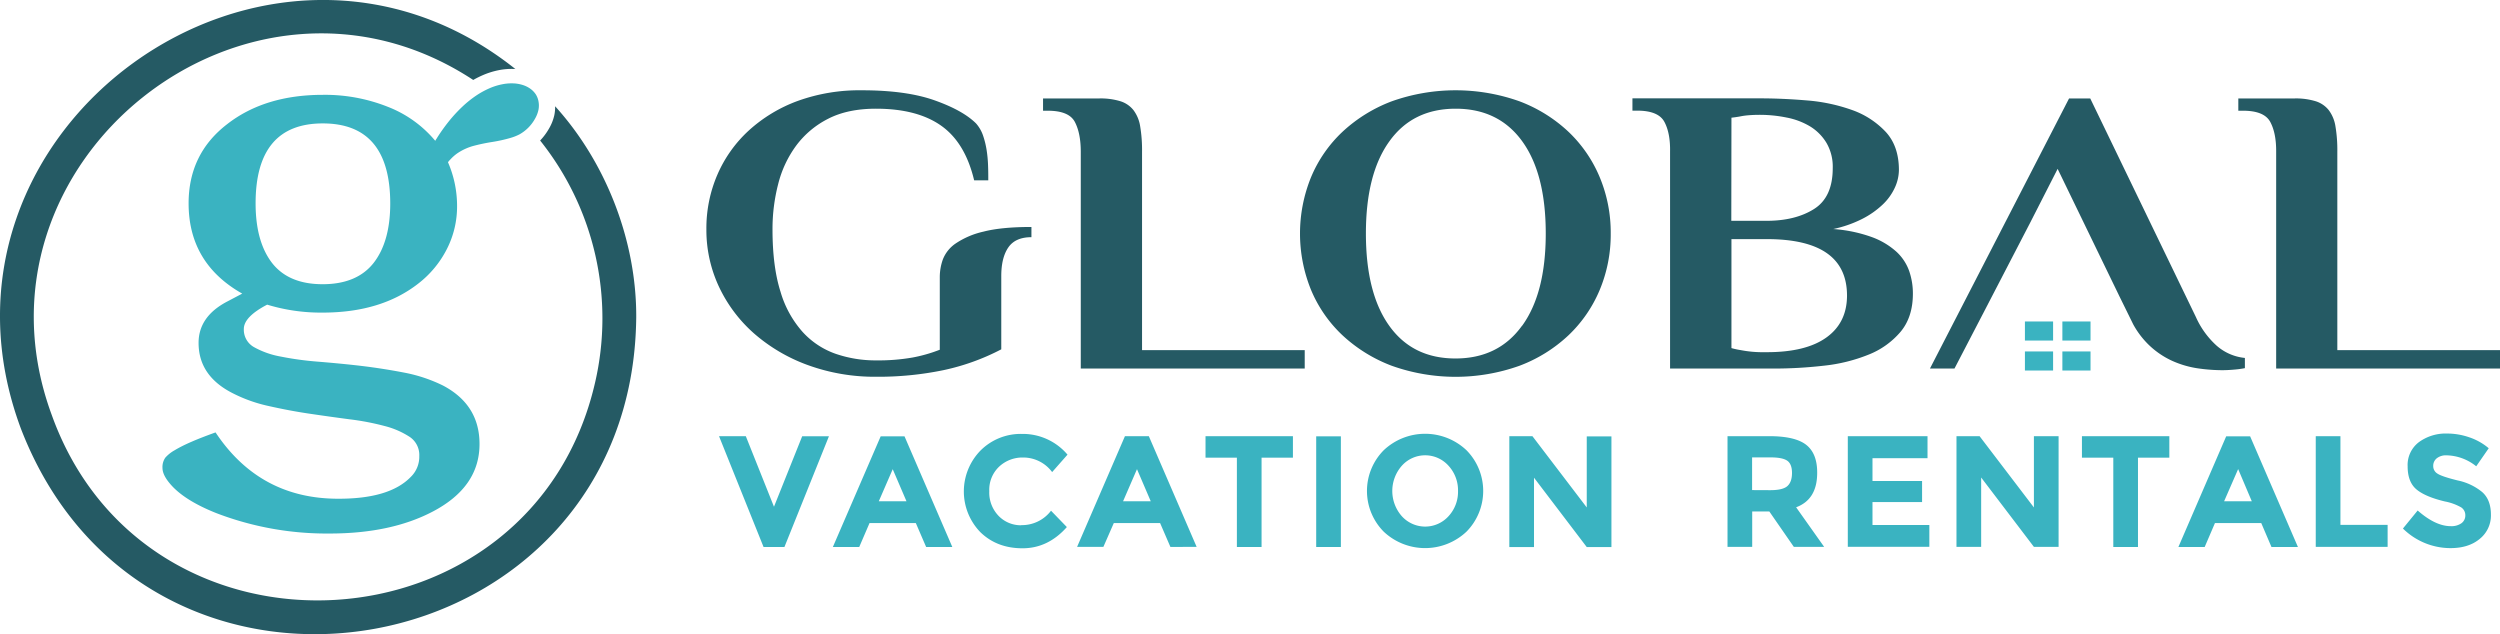 <svg xmlns="http://www.w3.org/2000/svg" viewBox="0 0 917.63 232.76"><defs><style>.cls-1{fill:#255a64;}.cls-2,.cls-3{fill:#3ab3c1;}.cls-3{fill-rule:evenodd;}</style></defs><g id="Layer_2" data-name="Layer 2"><g id="Layer_1-2" data-name="Layer 1"><path class="cls-1" d="M99.9,131.07c1.94.53,4,.92,6,1.28C103.89,132,101.84,131.6,99.9,131.07Z"></path><path class="cls-1" d="M203.76,39a14.78,14.78,0,0,1-.27,3.16,17,17,0,0,1-2,5.08,22.58,22.58,0,0,1-3.23,4.34,104.57,104.57,0,0,1,20.18,88.78h0C195.45,240.59,53.74,249,19,152.34-15.27,59.49,91-25,173.7,29.35a34.07,34.07,0,0,1,3.47-1.74,28.45,28.45,0,0,1,5.74-1.82,23.78,23.78,0,0,1,5.51-.49c.26,0,.52,0,.78.06C98.41-47-33.31,47.49,7.71,157.43c46.81,121,224.62,88.22,225.82-41C233.65,88.36,222.43,59.58,203.76,39Z"></path><path class="cls-2" d="M197.66,37.24a7.23,7.23,0,0,0-1-2.61,8,8,0,0,0-2-2.06,10,10,0,0,0-2.84-1.39,13.17,13.17,0,0,0-3.53-.58,17.16,17.16,0,0,0-4.1.37,22.62,22.62,0,0,0-4.54,1.44,31.31,31.31,0,0,0-4.85,2.66,40.3,40.3,0,0,0-5,4,53.91,53.91,0,0,0-5.08,5.5c-.87,1.09-1.71,2.21-2.51,3.35-.42.6-.84,1.22-1.24,1.83-.21.32-.42.64-.62,1a7,7,0,0,0-.59.94,42.77,42.77,0,0,0-17.27-12.43,62.38,62.38,0,0,0-24-4.45q-21.27,0-35.08,10.74Q69.22,56.44,69.23,74.65q0,22,19.68,33.12l-5.33,2.81q-10.71,5.53-10.69,15.31,0,12.17,12.68,18.52A54.18,54.18,0,0,0,98.47,149c4.87,1.1,9.84,2.06,14.89,2.81s10.06,1.45,14.89,2.09a93.61,93.61,0,0,1,13,2.49,30.62,30.62,0,0,1,9.17,4,8,8,0,0,1,3.48,7,10.3,10.3,0,0,1-3.13,7.67q-7.78,8.06-26.65,8-28.83,0-45-24.34c-6.79,2.42-11.8,4.59-15,6.54a13,13,0,0,0-3.42,2.7,6,6,0,0,0-1.06,3.8c0,1.64.85,3.48,2.59,5.58,3.34,4.09,9.06,7.78,17.17,11a113.09,113.09,0,0,0,41.64,7.49q22.5,0,37.88-8.1c11.41-6,17.09-14.25,17.09-24.76q0-14.4-13.43-21.47a55.84,55.84,0,0,0-14-4.69c-5.19-1-10.49-1.85-15.85-2.49s-10.7-1.13-15.89-1.56A114,114,0,0,1,103,130.87a31.29,31.29,0,0,1-9.81-3.48,7.31,7.31,0,0,1-3.69-6.65c0-2.95,2.84-5.93,8.56-8.92a67.68,67.68,0,0,0,20.4,2.92q21.53,0,35.18-10.74A37.34,37.34,0,0,0,164,91.46a34.31,34.31,0,0,0,3.77-15.81,40.13,40.13,0,0,0-3.34-16.1v0a6.64,6.64,0,0,1,.75-.89c.27-.29.54-.57.82-.85a16.61,16.61,0,0,1,1.71-1.43,20,20,0,0,1,6.12-2.84,66.62,66.62,0,0,1,6.71-1.41,53.66,53.66,0,0,0,6.74-1.48,18.34,18.34,0,0,0,3.34-1.3,14.69,14.69,0,0,0,5.76-5.78,11,11,0,0,0,1.27-3.28A8,8,0,0,0,197.66,37.24ZM137.17,96.47q-6.13,7.83-18.69,7.85T99.82,96.47c-4-5.22-6-12.51-6-21.82q0-29.37,24.69-29.35t24.73,29.35C143.24,84,141.22,91.25,137.17,96.47Z"></path><path class="cls-1" d="M350.75,89.39a12.6,12.6,0,0,0-4.68,5.86,19.29,19.29,0,0,0-1.12,6.38v26.74a55.06,55.06,0,0,1-10,2.86,72.67,72.67,0,0,1-13.33,1.05,44.91,44.91,0,0,1-14.88-2.41,29.61,29.61,0,0,1-12.11-8,38.19,38.19,0,0,1-8.14-14.79q-2.94-9.24-2.94-22.91a65.84,65.84,0,0,1,2.08-16.6,40.2,40.2,0,0,1,6.66-14.19A33.36,33.36,0,0,1,304,43.58q7.19-3.69,17.56-3.68,15.06,0,23.89,6.23t12.11,20.05h5.19c0-1.7,0-3.5-.08-5.4a45.82,45.82,0,0,0-.52-5.64,31.68,31.68,0,0,0-1.3-5.33,13.09,13.09,0,0,0-2.6-4.51q-4.84-4.8-15.23-8.48t-26.65-3.68A66.79,66.79,0,0,0,292.94,37a54.46,54.46,0,0,0-18,10.82,47.58,47.58,0,0,0-11.59,16.22,49.61,49.61,0,0,0-4.07,20.13A49,49,0,0,0,264,105.46a52.65,52.65,0,0,0,13,17.13,62.26,62.26,0,0,0,19.73,11.49,71.7,71.7,0,0,0,24.92,4.21,117.83,117.83,0,0,0,24.58-2.41,82.77,82.77,0,0,0,21.29-7.66V101.33q0-6.75,2.59-10.51t8.48-3.76V83.31q-11.07,0-17.65,1.72A30.07,30.07,0,0,0,350.75,89.39Z"></path><path class="cls-1" d="M419.19,55.67a52.63,52.63,0,0,0-.69-9.31,13.21,13.21,0,0,0-2.51-6,9.9,9.9,0,0,0-4.84-3.23,24.88,24.88,0,0,0-7.53-1H382.85v4.51h1.73q7.79,0,9.95,4.13t2.17,10.89v79.61h82.2v-6.76H419.19Z"></path><path class="cls-1" d="M575.65,48.31a54.07,54.07,0,0,0-17.91-11.12,69.94,69.94,0,0,0-46.91,0,55.11,55.11,0,0,0-18,11.12A48.5,48.5,0,0,0,481.24,65a54.83,54.83,0,0,0,0,41.46,48.5,48.5,0,0,0,11.59,16.67,55,55,0,0,0,18,11.12,69.78,69.78,0,0,0,46.91,0,53.91,53.91,0,0,0,17.91-11.12,49,49,0,0,0,11.51-16.67,52.68,52.68,0,0,0,4.06-20.73A52.68,52.68,0,0,0,587.16,65,49,49,0,0,0,575.65,48.31Zm-17,71.27q-8.66,12-24.41,12t-24.31-12q-8.57-11.94-8.57-33.87T510,51.84q8.56-11.94,24.31-11.94t24.41,11.94q8.65,11.94,8.65,33.87T558.69,119.58Z"></path><path class="cls-1" d="M696,92.32A27.67,27.67,0,0,0,687,87a52.35,52.35,0,0,0-14.11-2.93,43.67,43.67,0,0,0,10.56-3.68A31.73,31.73,0,0,0,691,75.12a20.05,20.05,0,0,0,4.5-6.23A15.87,15.87,0,0,0,697,62.43q0-8.86-4.93-14.12a31.21,31.21,0,0,0-12.46-8,64.33,64.33,0,0,0-16.53-3.46q-9-.75-17.14-.75H599.19v4.51h1.73q7.79,0,10,4.13T613,55.67v79.61h38.08a161.22,161.22,0,0,0,18.34-1.05,60.74,60.74,0,0,0,16.44-4.06,29.66,29.66,0,0,0,11.77-8.41q4.5-5.4,4.5-14a25.23,25.23,0,0,0-1.38-8.33A17.68,17.68,0,0,0,696,92.32ZM635.53,43.2c.92-.1,2-.25,3.11-.45a25.21,25.21,0,0,1,3.29-.45c1.27-.1,2.6-.15,4-.15a49.17,49.17,0,0,1,9.87,1,26.41,26.41,0,0,1,8.57,3.23,18,18,0,0,1,6,6,17.33,17.33,0,0,1,2.34,9.32q0,10.67-6.84,15t-17.39,4.35h-13Zm34.87,80.66q-7.53,5.42-21.89,5.41h-.87a41.79,41.79,0,0,1-8.65-.75,28.5,28.5,0,0,1-3.46-.75v-40h13q29.41,0,29.42,20.73Q677.93,118.46,670.4,123.86Z"></path><path class="cls-1" d="M806,116.35,767.23,36.14h-7.78l-51.06,99.14h9L728,114.87l17.26-33.29h0l10-19.6,19,39.2,3.28,6.76h0l.23.48L783,119.05a31.54,31.54,0,0,0,5.77,7.59,30.71,30.71,0,0,0,8.65,5.86,35.46,35.46,0,0,0,9.35,2.71,63.55,63.55,0,0,0,8.91.67c1.27,0,2.74-.07,4.42-.22a33.43,33.43,0,0,0,3.89-.53v-3.75a18.42,18.42,0,0,1-10.38-4.51A31.38,31.38,0,0,1,806,116.35Z"></path><path class="cls-1" d="M857.92,128.52V55.67a52.63,52.63,0,0,0-.69-9.31,13.21,13.21,0,0,0-2.51-6,9.93,9.93,0,0,0-4.85-3.23,24.81,24.81,0,0,0-7.52-1H821.58v4.51h1.73q7.79,0,10,4.13t2.16,10.89v79.61h82.21v-6.76Z"></path><path class="cls-3" d="M743.25,118h10.34v7H743.25v-7Zm13.75,11h10.33v7H757v-7Zm0-11h10.33v7H757v-7Zm-13.75,11h10.34v7H743.25Z"></path><path class="cls-2" d="M284.09,186l10.35-25.86h9.82l-16.33,40.63h-7.67L263.92,160.1h9.83L284.09,186Zm55.85,14.77L336.16,192h-17l-3.78,8.78H305.7l17.56-40.63H332l17.55,40.63Zm-12.27-28.54L322.56,184h10.17l-5.06-11.8Zm47.19,20.52a13.39,13.39,0,0,0,10.92-5.29l5.81,6q-6.91,7.8-16.3,7.79t-15.46-5.93a21.47,21.47,0,0,1,.12-30,20.84,20.84,0,0,1,15.14-6.05,21.49,21.49,0,0,1,16.74,7.61l-5.64,6.4a13.2,13.2,0,0,0-10.69-5.35,12.5,12.5,0,0,0-8.75,3.34,11.65,11.65,0,0,0-3.63,9,12.29,12.29,0,0,0,3.43,9.1,11.32,11.32,0,0,0,8.31,3.43Zm54.74,8L425.82,192h-17L405,200.73h-9.65l17.56-40.63h8.77l17.55,40.63Zm-12.27-28.54L412.22,184h10.17l-5.06-11.8ZM463.06,168v32.78H454V168H442.49V160.1h32.08V168Zm20.05-7.85h9.06v40.63h-9.06V160.1Zm52.06,20.08a13.32,13.32,0,0,0-3.48-9.27,11.49,11.49,0,0,0-17.15,0,14,14,0,0,0,0,18.51,11.55,11.55,0,0,0,17.15,0,13.21,13.21,0,0,0,3.48-9.24Zm3.08,14.94a22.14,22.14,0,0,1-30.33,0,21.23,21.23,0,0,1,0-29.93,22.11,22.11,0,0,1,30.33,0,21.26,21.26,0,0,1,0,29.93Zm44.17-35h9.06v40.63h-9.06l-19.36-25.46v25.46H554V160.1h8.48l19.94,26.16V160.1ZM667,173.59q0,9.75-7.73,12.61l10.29,14.53H658.43l-9-13h-6.28v13h-9.06V160.1h15.4q9.46,0,13.51,3.2t4,10.29Zm-17.26,6.33q4.65,0,6.33-1.51t1.69-4.8c0-2.18-.58-3.69-1.74-4.5s-3.2-1.22-6.11-1.22h-6.8v12Zm57.76-19.82v8.08H687.3v8.37h18.2v7.73H687.3v8.43h20.87v8H678.24V160.1Zm39.05,0h9.06v40.63h-9.06l-19.36-25.46v25.46h-9.06V160.1h8.48l19.94,26.16V160.1ZM784.75,168v32.78h-9.06V168H764.18V160.1h32.08V168Zm49,32.78L830,192h-17l-3.77,8.78h-9.65l17.55-40.63h8.78l17.55,40.63Zm-12.26-28.54L816.36,184h10.17l-5-11.8ZM850,200.73V160.1h9.06v32.55h17.32v8.08Zm48-33.6a5.43,5.43,0,0,0-3.57,1.08,3.51,3.51,0,0,0-1.31,2.85,3.19,3.19,0,0,0,1.6,2.81c1.06.7,3.53,1.53,7.38,2.48a20.68,20.68,0,0,1,9,4.27c2.13,1.89,3.2,4.67,3.2,8.31a11,11,0,0,1-4.1,8.86q-4.09,3.41-10.78,3.4A24.94,24.94,0,0,1,882,194l5.41-6.62q6.55,5.75,12.14,5.75a6.38,6.38,0,0,0,3.92-1.07,3.47,3.47,0,0,0,1.43-2.91,3.41,3.41,0,0,0-1.51-2.91,19.45,19.45,0,0,0-6-2.18c-4.72-1.13-8.19-2.58-10.37-4.38s-3.29-4.63-3.29-8.49a10.52,10.52,0,0,1,4.16-8.92,16.74,16.74,0,0,1,10.37-3.14,24.93,24.93,0,0,1,8.14,1.4,21.66,21.66,0,0,1,7.09,4l-4.59,6.62A17.92,17.92,0,0,0,898,167.13Z"></path></g></g></svg>